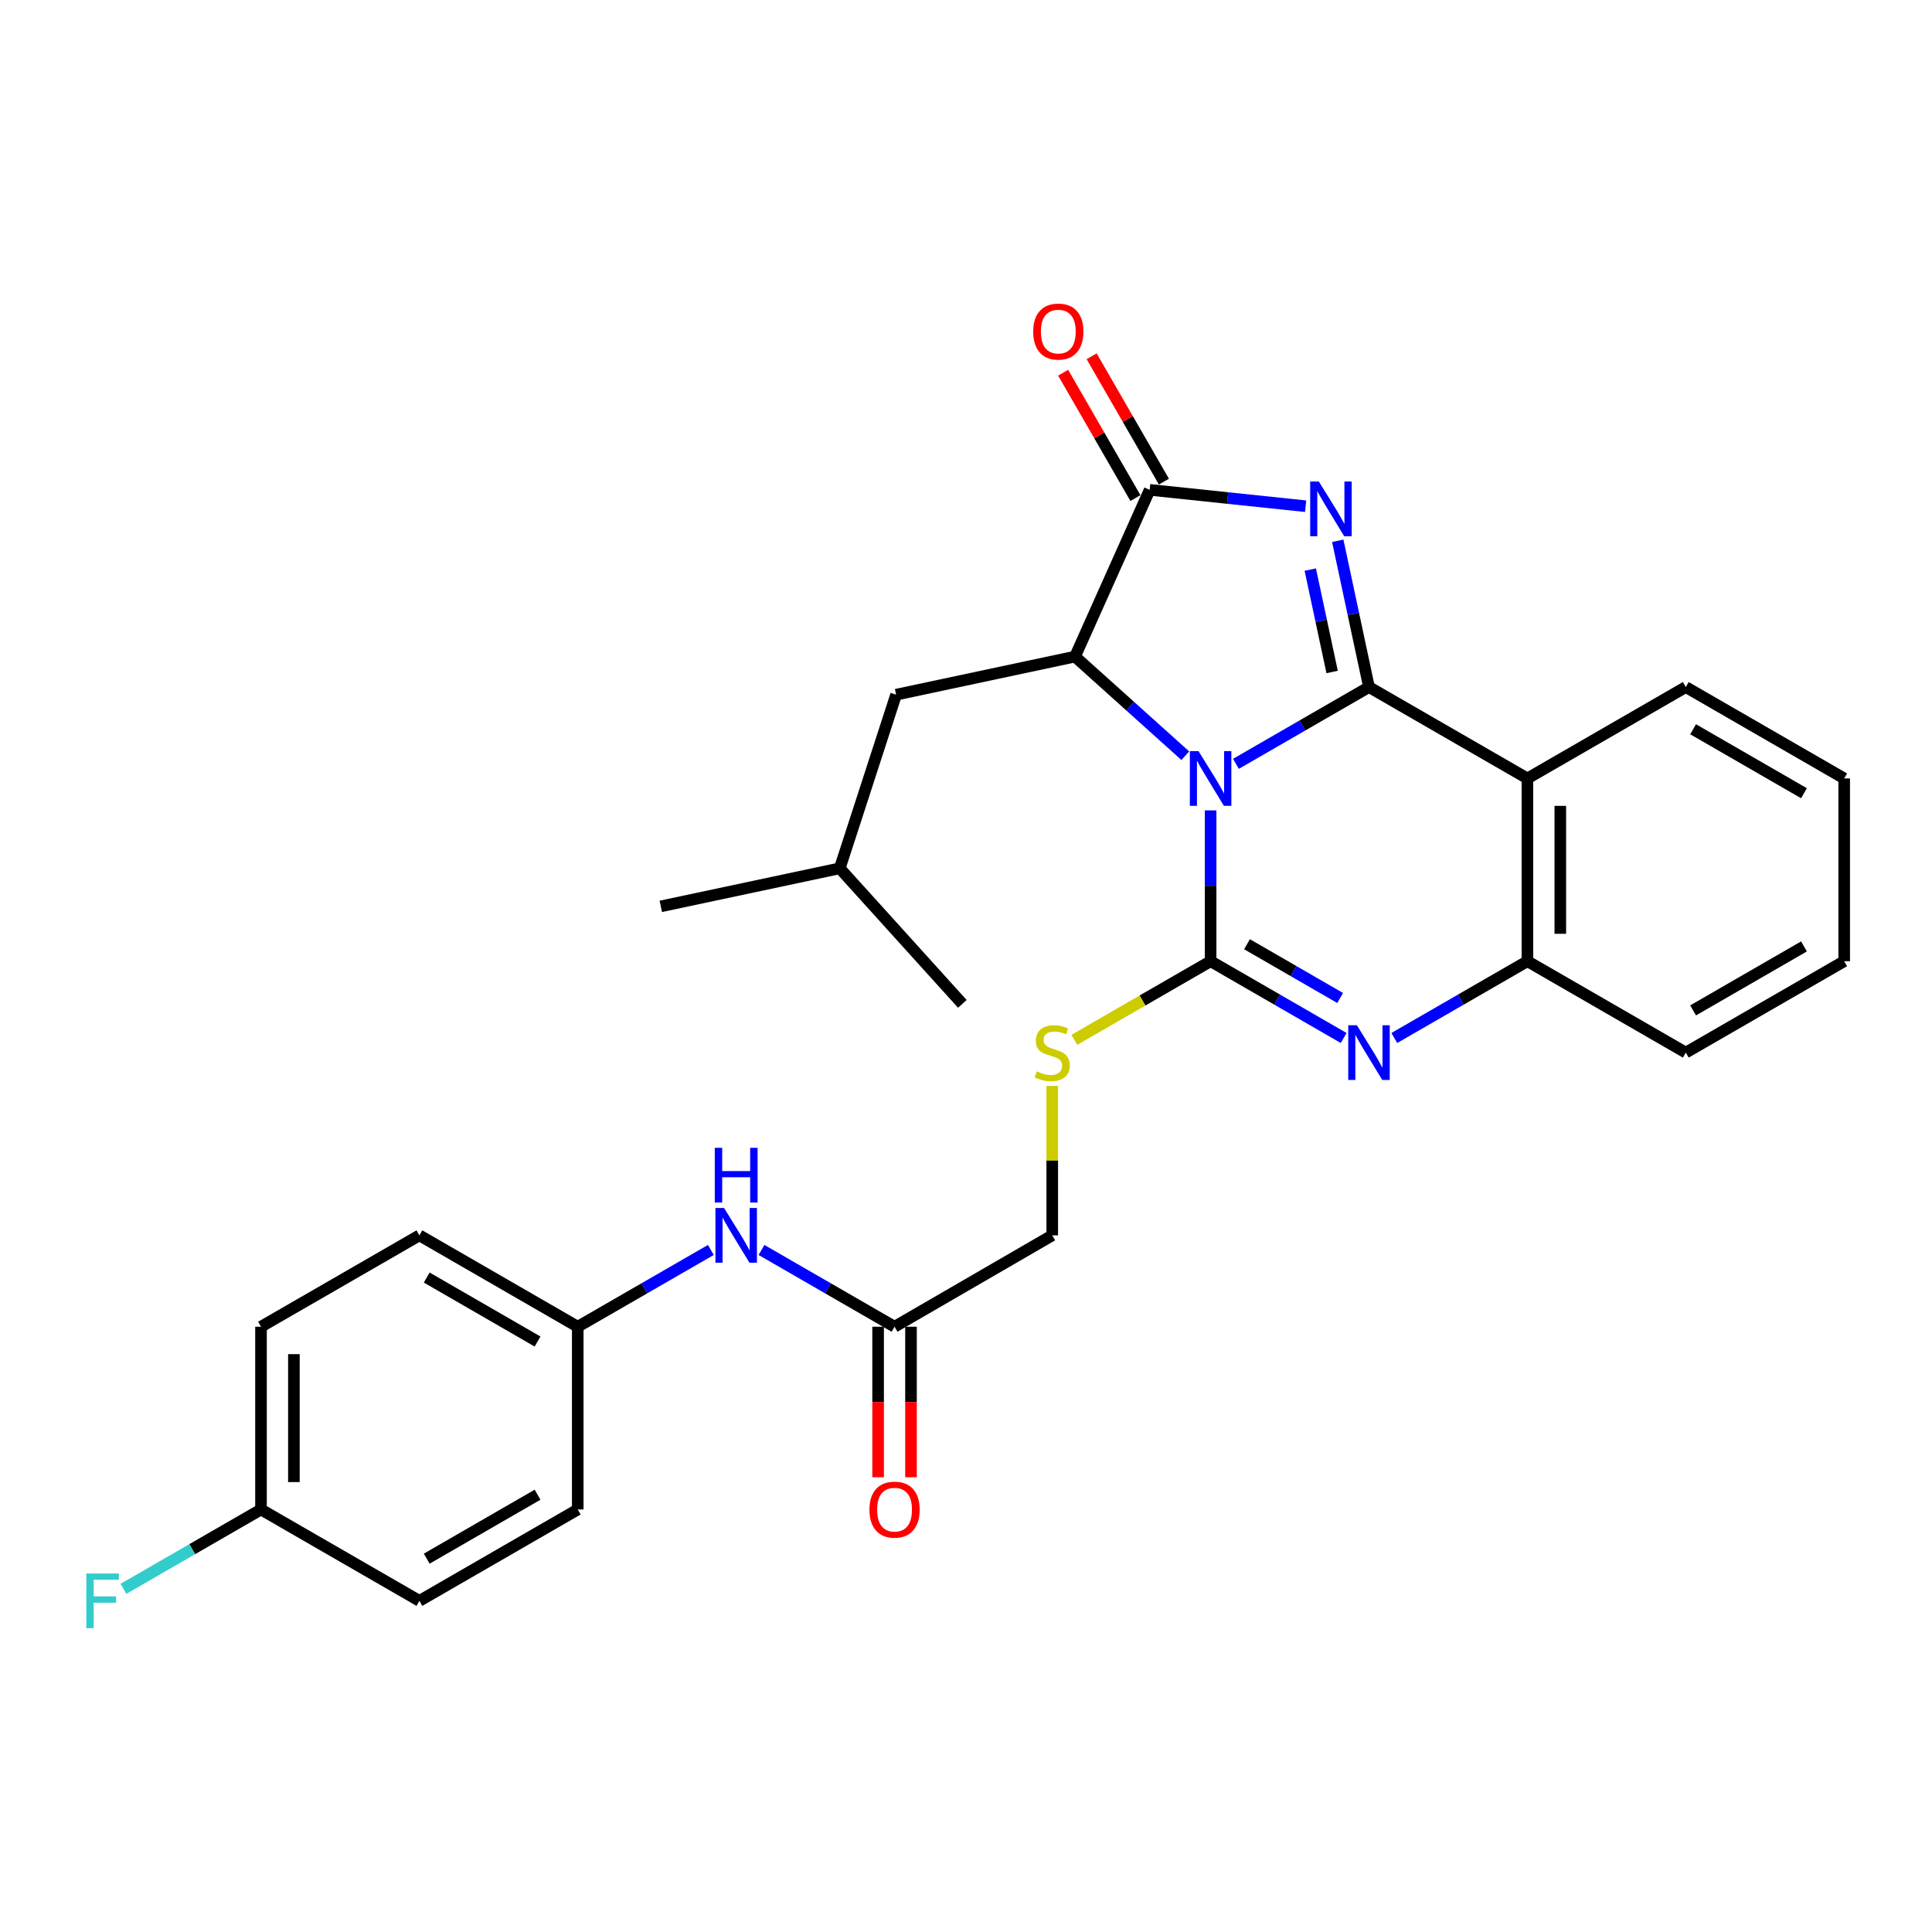 <?xml version='1.0' encoding='iso-8859-1'?>
<svg version='1.1' baseProfile='full'
              xmlns='http://www.w3.org/2000/svg'
                      xmlns:rdkit='http://www.rdkit.org/xml'
                      xmlns:xlink='http://www.w3.org/1999/xlink'
                  xml:space='preserve'
width='1000px' height='1000px' viewBox='0 0 1000 1000'>
<!-- END OF HEADER -->
<rect style='opacity:1.0;fill:#FFFFFF;stroke:none' width='1000' height='1000' x='0' y='0'> </rect>
<path class='bond-0' d='M 639.715,395.362 L 674.15,375.491' style='fill:none;fill-rule:evenodd;stroke:#0000FF;stroke-width:6px;stroke-linecap:butt;stroke-linejoin:miter;stroke-opacity:1' />
<path class='bond-0' d='M 674.15,375.491 L 708.584,355.619' style='fill:none;fill-rule:evenodd;stroke:#000000;stroke-width:6px;stroke-linecap:butt;stroke-linejoin:miter;stroke-opacity:1' />
<path class='bond-1' d='M 626.609,419.45 L 626.609,458.484' style='fill:none;fill-rule:evenodd;stroke:#0000FF;stroke-width:6px;stroke-linecap:butt;stroke-linejoin:miter;stroke-opacity:1' />
<path class='bond-1' d='M 626.609,458.484 L 626.609,497.519' style='fill:none;fill-rule:evenodd;stroke:#000000;stroke-width:6px;stroke-linecap:butt;stroke-linejoin:miter;stroke-opacity:1' />
<path class='bond-4' d='M 613.51,391.152 L 584.97,365.501' style='fill:none;fill-rule:evenodd;stroke:#0000FF;stroke-width:6px;stroke-linecap:butt;stroke-linejoin:miter;stroke-opacity:1' />
<path class='bond-4' d='M 584.97,365.501 L 556.43,339.85' style='fill:none;fill-rule:evenodd;stroke:#000000;stroke-width:6px;stroke-linecap:butt;stroke-linejoin:miter;stroke-opacity:1' />
<path class='bond-2' d='M 708.584,355.619 L 700.5,317.764' style='fill:none;fill-rule:evenodd;stroke:#000000;stroke-width:6px;stroke-linecap:butt;stroke-linejoin:miter;stroke-opacity:1' />
<path class='bond-2' d='M 700.5,317.764 L 692.417,279.908' style='fill:none;fill-rule:evenodd;stroke:#0000FF;stroke-width:6px;stroke-linecap:butt;stroke-linejoin:miter;stroke-opacity:1' />
<path class='bond-2' d='M 689.507,347.818 L 683.849,321.319' style='fill:none;fill-rule:evenodd;stroke:#000000;stroke-width:6px;stroke-linecap:butt;stroke-linejoin:miter;stroke-opacity:1' />
<path class='bond-2' d='M 683.849,321.319 L 678.19,294.821' style='fill:none;fill-rule:evenodd;stroke:#0000FF;stroke-width:6px;stroke-linecap:butt;stroke-linejoin:miter;stroke-opacity:1' />
<path class='bond-6' d='M 708.584,355.619 L 790.587,402.925' style='fill:none;fill-rule:evenodd;stroke:#000000;stroke-width:6px;stroke-linecap:butt;stroke-linejoin:miter;stroke-opacity:1' />
<path class='bond-3' d='M 626.609,497.519 L 661.043,517.39' style='fill:none;fill-rule:evenodd;stroke:#000000;stroke-width:6px;stroke-linecap:butt;stroke-linejoin:miter;stroke-opacity:1' />
<path class='bond-3' d='M 661.043,517.39 L 695.478,537.262' style='fill:none;fill-rule:evenodd;stroke:#0000FF;stroke-width:6px;stroke-linecap:butt;stroke-linejoin:miter;stroke-opacity:1' />
<path class='bond-3' d='M 645.45,488.733 L 669.554,502.643' style='fill:none;fill-rule:evenodd;stroke:#000000;stroke-width:6px;stroke-linecap:butt;stroke-linejoin:miter;stroke-opacity:1' />
<path class='bond-3' d='M 669.554,502.643 L 693.658,516.553' style='fill:none;fill-rule:evenodd;stroke:#0000FF;stroke-width:6px;stroke-linecap:butt;stroke-linejoin:miter;stroke-opacity:1' />
<path class='bond-8' d='M 626.609,497.519 L 591.345,517.869' style='fill:none;fill-rule:evenodd;stroke:#000000;stroke-width:6px;stroke-linecap:butt;stroke-linejoin:miter;stroke-opacity:1' />
<path class='bond-8' d='M 591.345,517.869 L 556.081,538.219' style='fill:none;fill-rule:evenodd;stroke:#CCCC00;stroke-width:6px;stroke-linecap:butt;stroke-linejoin:miter;stroke-opacity:1' />
<path class='bond-29' d='M 675.791,262.016 L 635.431,257.78' style='fill:none;fill-rule:evenodd;stroke:#0000FF;stroke-width:6px;stroke-linecap:butt;stroke-linejoin:miter;stroke-opacity:1' />
<path class='bond-29' d='M 635.431,257.78 L 595.072,253.544' style='fill:none;fill-rule:evenodd;stroke:#000000;stroke-width:6px;stroke-linecap:butt;stroke-linejoin:miter;stroke-opacity:1' />
<path class='bond-30' d='M 721.691,537.264 L 756.139,517.391' style='fill:none;fill-rule:evenodd;stroke:#0000FF;stroke-width:6px;stroke-linecap:butt;stroke-linejoin:miter;stroke-opacity:1' />
<path class='bond-30' d='M 756.139,517.391 L 790.587,497.519' style='fill:none;fill-rule:evenodd;stroke:#000000;stroke-width:6px;stroke-linecap:butt;stroke-linejoin:miter;stroke-opacity:1' />
<path class='bond-5' d='M 556.43,339.85 L 595.072,253.544' style='fill:none;fill-rule:evenodd;stroke:#000000;stroke-width:6px;stroke-linecap:butt;stroke-linejoin:miter;stroke-opacity:1' />
<path class='bond-10' d='M 556.43,339.85 L 463.823,359.564' style='fill:none;fill-rule:evenodd;stroke:#000000;stroke-width:6px;stroke-linecap:butt;stroke-linejoin:miter;stroke-opacity:1' />
<path class='bond-11' d='M 602.446,249.29 L 583.737,216.852' style='fill:none;fill-rule:evenodd;stroke:#000000;stroke-width:6px;stroke-linecap:butt;stroke-linejoin:miter;stroke-opacity:1' />
<path class='bond-11' d='M 583.737,216.852 L 565.028,184.414' style='fill:none;fill-rule:evenodd;stroke:#FF0000;stroke-width:6px;stroke-linecap:butt;stroke-linejoin:miter;stroke-opacity:1' />
<path class='bond-11' d='M 587.697,257.797 L 568.988,225.359' style='fill:none;fill-rule:evenodd;stroke:#000000;stroke-width:6px;stroke-linecap:butt;stroke-linejoin:miter;stroke-opacity:1' />
<path class='bond-11' d='M 568.988,225.359 L 550.278,192.921' style='fill:none;fill-rule:evenodd;stroke:#FF0000;stroke-width:6px;stroke-linecap:butt;stroke-linejoin:miter;stroke-opacity:1' />
<path class='bond-7' d='M 790.587,402.925 L 790.587,497.519' style='fill:none;fill-rule:evenodd;stroke:#000000;stroke-width:6px;stroke-linecap:butt;stroke-linejoin:miter;stroke-opacity:1' />
<path class='bond-7' d='M 807.614,417.114 L 807.614,483.33' style='fill:none;fill-rule:evenodd;stroke:#000000;stroke-width:6px;stroke-linecap:butt;stroke-linejoin:miter;stroke-opacity:1' />
<path class='bond-17' d='M 790.587,402.925 L 872.561,355.619' style='fill:none;fill-rule:evenodd;stroke:#000000;stroke-width:6px;stroke-linecap:butt;stroke-linejoin:miter;stroke-opacity:1' />
<path class='bond-23' d='M 790.587,497.519 L 872.561,544.825' style='fill:none;fill-rule:evenodd;stroke:#000000;stroke-width:6px;stroke-linecap:butt;stroke-linejoin:miter;stroke-opacity:1' />
<path class='bond-14' d='M 544.635,562.07 L 544.635,600.744' style='fill:none;fill-rule:evenodd;stroke:#CCCC00;stroke-width:6px;stroke-linecap:butt;stroke-linejoin:miter;stroke-opacity:1' />
<path class='bond-14' d='M 544.635,600.744 L 544.635,639.418' style='fill:none;fill-rule:evenodd;stroke:#000000;stroke-width:6px;stroke-linecap:butt;stroke-linejoin:miter;stroke-opacity:1' />
<path class='bond-9' d='M 463.019,686.715 L 544.635,639.418' style='fill:none;fill-rule:evenodd;stroke:#000000;stroke-width:6px;stroke-linecap:butt;stroke-linejoin:miter;stroke-opacity:1' />
<path class='bond-12' d='M 463.019,686.715 L 428.585,666.847' style='fill:none;fill-rule:evenodd;stroke:#000000;stroke-width:6px;stroke-linecap:butt;stroke-linejoin:miter;stroke-opacity:1' />
<path class='bond-12' d='M 428.585,666.847 L 394.151,646.98' style='fill:none;fill-rule:evenodd;stroke:#0000FF;stroke-width:6px;stroke-linecap:butt;stroke-linejoin:miter;stroke-opacity:1' />
<path class='bond-13' d='M 454.506,686.715 L 454.506,725.669' style='fill:none;fill-rule:evenodd;stroke:#000000;stroke-width:6px;stroke-linecap:butt;stroke-linejoin:miter;stroke-opacity:1' />
<path class='bond-13' d='M 454.506,725.669 L 454.506,764.623' style='fill:none;fill-rule:evenodd;stroke:#FF0000;stroke-width:6px;stroke-linecap:butt;stroke-linejoin:miter;stroke-opacity:1' />
<path class='bond-13' d='M 471.533,686.715 L 471.533,725.669' style='fill:none;fill-rule:evenodd;stroke:#000000;stroke-width:6px;stroke-linecap:butt;stroke-linejoin:miter;stroke-opacity:1' />
<path class='bond-13' d='M 471.533,725.669 L 471.533,764.623' style='fill:none;fill-rule:evenodd;stroke:#FF0000;stroke-width:6px;stroke-linecap:butt;stroke-linejoin:miter;stroke-opacity:1' />
<path class='bond-24' d='M 463.823,359.564 L 434.651,449.437' style='fill:none;fill-rule:evenodd;stroke:#000000;stroke-width:6px;stroke-linecap:butt;stroke-linejoin:miter;stroke-opacity:1' />
<path class='bond-15' d='M 367.938,646.978 L 333.49,666.846' style='fill:none;fill-rule:evenodd;stroke:#0000FF;stroke-width:6px;stroke-linecap:butt;stroke-linejoin:miter;stroke-opacity:1' />
<path class='bond-15' d='M 333.49,666.846 L 299.042,686.715' style='fill:none;fill-rule:evenodd;stroke:#000000;stroke-width:6px;stroke-linecap:butt;stroke-linejoin:miter;stroke-opacity:1' />
<path class='bond-19' d='M 299.042,686.715 L 299.042,781.308' style='fill:none;fill-rule:evenodd;stroke:#000000;stroke-width:6px;stroke-linecap:butt;stroke-linejoin:miter;stroke-opacity:1' />
<path class='bond-20' d='M 299.042,686.715 L 217.086,639.418' style='fill:none;fill-rule:evenodd;stroke:#000000;stroke-width:6px;stroke-linecap:butt;stroke-linejoin:miter;stroke-opacity:1' />
<path class='bond-20' d='M 278.238,694.368 L 220.869,661.26' style='fill:none;fill-rule:evenodd;stroke:#000000;stroke-width:6px;stroke-linecap:butt;stroke-linejoin:miter;stroke-opacity:1' />
<path class='bond-16' d='M 135.093,781.308 L 135.093,686.715' style='fill:none;fill-rule:evenodd;stroke:#000000;stroke-width:6px;stroke-linecap:butt;stroke-linejoin:miter;stroke-opacity:1' />
<path class='bond-16' d='M 152.119,767.119 L 152.119,700.904' style='fill:none;fill-rule:evenodd;stroke:#000000;stroke-width:6px;stroke-linecap:butt;stroke-linejoin:miter;stroke-opacity:1' />
<path class='bond-18' d='M 135.093,781.308 L 99.494,801.845' style='fill:none;fill-rule:evenodd;stroke:#000000;stroke-width:6px;stroke-linecap:butt;stroke-linejoin:miter;stroke-opacity:1' />
<path class='bond-18' d='M 99.494,801.845 L 63.895,822.382' style='fill:none;fill-rule:evenodd;stroke:#33CCCC;stroke-width:6px;stroke-linecap:butt;stroke-linejoin:miter;stroke-opacity:1' />
<path class='bond-32' d='M 135.093,781.308 L 217.086,828.605' style='fill:none;fill-rule:evenodd;stroke:#000000;stroke-width:6px;stroke-linecap:butt;stroke-linejoin:miter;stroke-opacity:1' />
<path class='bond-25' d='M 872.561,355.619 L 954.545,402.925' style='fill:none;fill-rule:evenodd;stroke:#000000;stroke-width:6px;stroke-linecap:butt;stroke-linejoin:miter;stroke-opacity:1' />
<path class='bond-25' d='M 876.349,377.463 L 933.738,410.577' style='fill:none;fill-rule:evenodd;stroke:#000000;stroke-width:6px;stroke-linecap:butt;stroke-linejoin:miter;stroke-opacity:1' />
<path class='bond-21' d='M 299.042,781.308 L 217.086,828.605' style='fill:none;fill-rule:evenodd;stroke:#000000;stroke-width:6px;stroke-linecap:butt;stroke-linejoin:miter;stroke-opacity:1' />
<path class='bond-21' d='M 278.238,773.656 L 220.869,806.763' style='fill:none;fill-rule:evenodd;stroke:#000000;stroke-width:6px;stroke-linecap:butt;stroke-linejoin:miter;stroke-opacity:1' />
<path class='bond-22' d='M 217.086,639.418 L 135.093,686.715' style='fill:none;fill-rule:evenodd;stroke:#000000;stroke-width:6px;stroke-linecap:butt;stroke-linejoin:miter;stroke-opacity:1' />
<path class='bond-28' d='M 872.561,544.825 L 954.545,497.519' style='fill:none;fill-rule:evenodd;stroke:#000000;stroke-width:6px;stroke-linecap:butt;stroke-linejoin:miter;stroke-opacity:1' />
<path class='bond-28' d='M 876.349,522.981 L 933.738,489.867' style='fill:none;fill-rule:evenodd;stroke:#000000;stroke-width:6px;stroke-linecap:butt;stroke-linejoin:miter;stroke-opacity:1' />
<path class='bond-26' d='M 434.651,449.437 L 498.104,519.597' style='fill:none;fill-rule:evenodd;stroke:#000000;stroke-width:6px;stroke-linecap:butt;stroke-linejoin:miter;stroke-opacity:1' />
<path class='bond-27' d='M 434.651,449.437 L 342.035,469.131' style='fill:none;fill-rule:evenodd;stroke:#000000;stroke-width:6px;stroke-linecap:butt;stroke-linejoin:miter;stroke-opacity:1' />
<path class='bond-31' d='M 954.545,402.925 L 954.545,497.519' style='fill:none;fill-rule:evenodd;stroke:#000000;stroke-width:6px;stroke-linecap:butt;stroke-linejoin:miter;stroke-opacity:1' />
<path  class='atom-0' d='M 620.349 388.765
L 629.629 403.765
Q 630.549 405.245, 632.029 407.925
Q 633.509 410.605, 633.589 410.765
L 633.589 388.765
L 637.349 388.765
L 637.349 417.085
L 633.469 417.085
L 623.509 400.685
Q 622.349 398.765, 621.109 396.565
Q 619.909 394.365, 619.549 393.685
L 619.549 417.085
L 615.869 417.085
L 615.869 388.765
L 620.349 388.765
' fill='#0000FF'/>
<path  class='atom-3' d='M 682.629 249.231
L 691.909 264.231
Q 692.829 265.711, 694.309 268.391
Q 695.789 271.071, 695.869 271.231
L 695.869 249.231
L 699.629 249.231
L 699.629 277.551
L 695.749 277.551
L 685.789 261.151
Q 684.629 259.231, 683.389 257.031
Q 682.189 254.831, 681.829 254.151
L 681.829 277.551
L 678.149 277.551
L 678.149 249.231
L 682.629 249.231
' fill='#0000FF'/>
<path  class='atom-4' d='M 702.324 530.665
L 711.604 545.665
Q 712.524 547.145, 714.004 549.825
Q 715.484 552.505, 715.564 552.665
L 715.564 530.665
L 719.324 530.665
L 719.324 558.985
L 715.444 558.985
L 705.484 542.585
Q 704.324 540.665, 703.084 538.465
Q 701.884 536.265, 701.524 535.585
L 701.524 558.985
L 697.844 558.985
L 697.844 530.665
L 702.324 530.665
' fill='#0000FF'/>
<path  class='atom-9' d='M 536.635 554.545
Q 536.955 554.665, 538.275 555.225
Q 539.595 555.785, 541.035 556.145
Q 542.515 556.465, 543.955 556.465
Q 546.635 556.465, 548.195 555.185
Q 549.755 553.865, 549.755 551.585
Q 549.755 550.025, 548.955 549.065
Q 548.195 548.105, 546.995 547.585
Q 545.795 547.065, 543.795 546.465
Q 541.275 545.705, 539.755 544.985
Q 538.275 544.265, 537.195 542.745
Q 536.155 541.225, 536.155 538.665
Q 536.155 535.105, 538.555 532.905
Q 540.995 530.705, 545.795 530.705
Q 549.075 530.705, 552.795 532.265
L 551.875 535.345
Q 548.475 533.945, 545.915 533.945
Q 543.155 533.945, 541.635 535.105
Q 540.115 536.225, 540.155 538.185
Q 540.155 539.705, 540.915 540.625
Q 541.715 541.545, 542.835 542.065
Q 543.995 542.585, 545.915 543.185
Q 548.475 543.985, 549.995 544.785
Q 551.515 545.585, 552.595 547.225
Q 553.715 548.825, 553.715 551.585
Q 553.715 555.505, 551.075 557.625
Q 548.475 559.705, 544.115 559.705
Q 541.595 559.705, 539.675 559.145
Q 537.795 558.625, 535.555 557.705
L 536.635 554.545
' fill='#CCCC00'/>
<path  class='atom-12' d='M 534.775 171.621
Q 534.775 164.821, 538.135 161.021
Q 541.495 157.221, 547.775 157.221
Q 554.055 157.221, 557.415 161.021
Q 560.775 164.821, 560.775 171.621
Q 560.775 178.501, 557.375 182.421
Q 553.975 186.301, 547.775 186.301
Q 541.535 186.301, 538.135 182.421
Q 534.775 178.541, 534.775 171.621
M 547.775 183.101
Q 552.095 183.101, 554.415 180.221
Q 556.775 177.301, 556.775 171.621
Q 556.775 166.061, 554.415 163.261
Q 552.095 160.421, 547.775 160.421
Q 543.455 160.421, 541.095 163.221
Q 538.775 166.021, 538.775 171.621
Q 538.775 177.341, 541.095 180.221
Q 543.455 183.101, 547.775 183.101
' fill='#FF0000'/>
<path  class='atom-13' d='M 374.785 625.258
L 384.065 640.258
Q 384.985 641.738, 386.465 644.418
Q 387.945 647.098, 388.025 647.258
L 388.025 625.258
L 391.785 625.258
L 391.785 653.578
L 387.905 653.578
L 377.945 637.178
Q 376.785 635.258, 375.545 633.058
Q 374.345 630.858, 373.985 630.178
L 373.985 653.578
L 370.305 653.578
L 370.305 625.258
L 374.785 625.258
' fill='#0000FF'/>
<path  class='atom-13' d='M 369.965 594.106
L 373.805 594.106
L 373.805 606.146
L 388.285 606.146
L 388.285 594.106
L 392.125 594.106
L 392.125 622.426
L 388.285 622.426
L 388.285 609.346
L 373.805 609.346
L 373.805 622.426
L 369.965 622.426
L 369.965 594.106
' fill='#0000FF'/>
<path  class='atom-14' d='M 450.019 781.388
Q 450.019 774.588, 453.379 770.788
Q 456.739 766.988, 463.019 766.988
Q 469.299 766.988, 472.659 770.788
Q 476.019 774.588, 476.019 781.388
Q 476.019 788.268, 472.619 792.188
Q 469.219 796.068, 463.019 796.068
Q 456.779 796.068, 453.379 792.188
Q 450.019 788.308, 450.019 781.388
M 463.019 792.868
Q 467.339 792.868, 469.659 789.988
Q 472.019 787.068, 472.019 781.388
Q 472.019 775.828, 469.659 773.028
Q 467.339 770.188, 463.019 770.188
Q 458.699 770.188, 456.339 772.988
Q 454.019 775.788, 454.019 781.388
Q 454.019 787.108, 456.339 789.988
Q 458.699 792.868, 463.019 792.868
' fill='#FF0000'/>
<path  class='atom-19' d='M 44.689 814.445
L 61.529 814.445
L 61.529 817.685
L 48.489 817.685
L 48.489 826.285
L 60.089 826.285
L 60.089 829.565
L 48.489 829.565
L 48.489 842.765
L 44.689 842.765
L 44.689 814.445
' fill='#33CCCC'/>
</svg>
